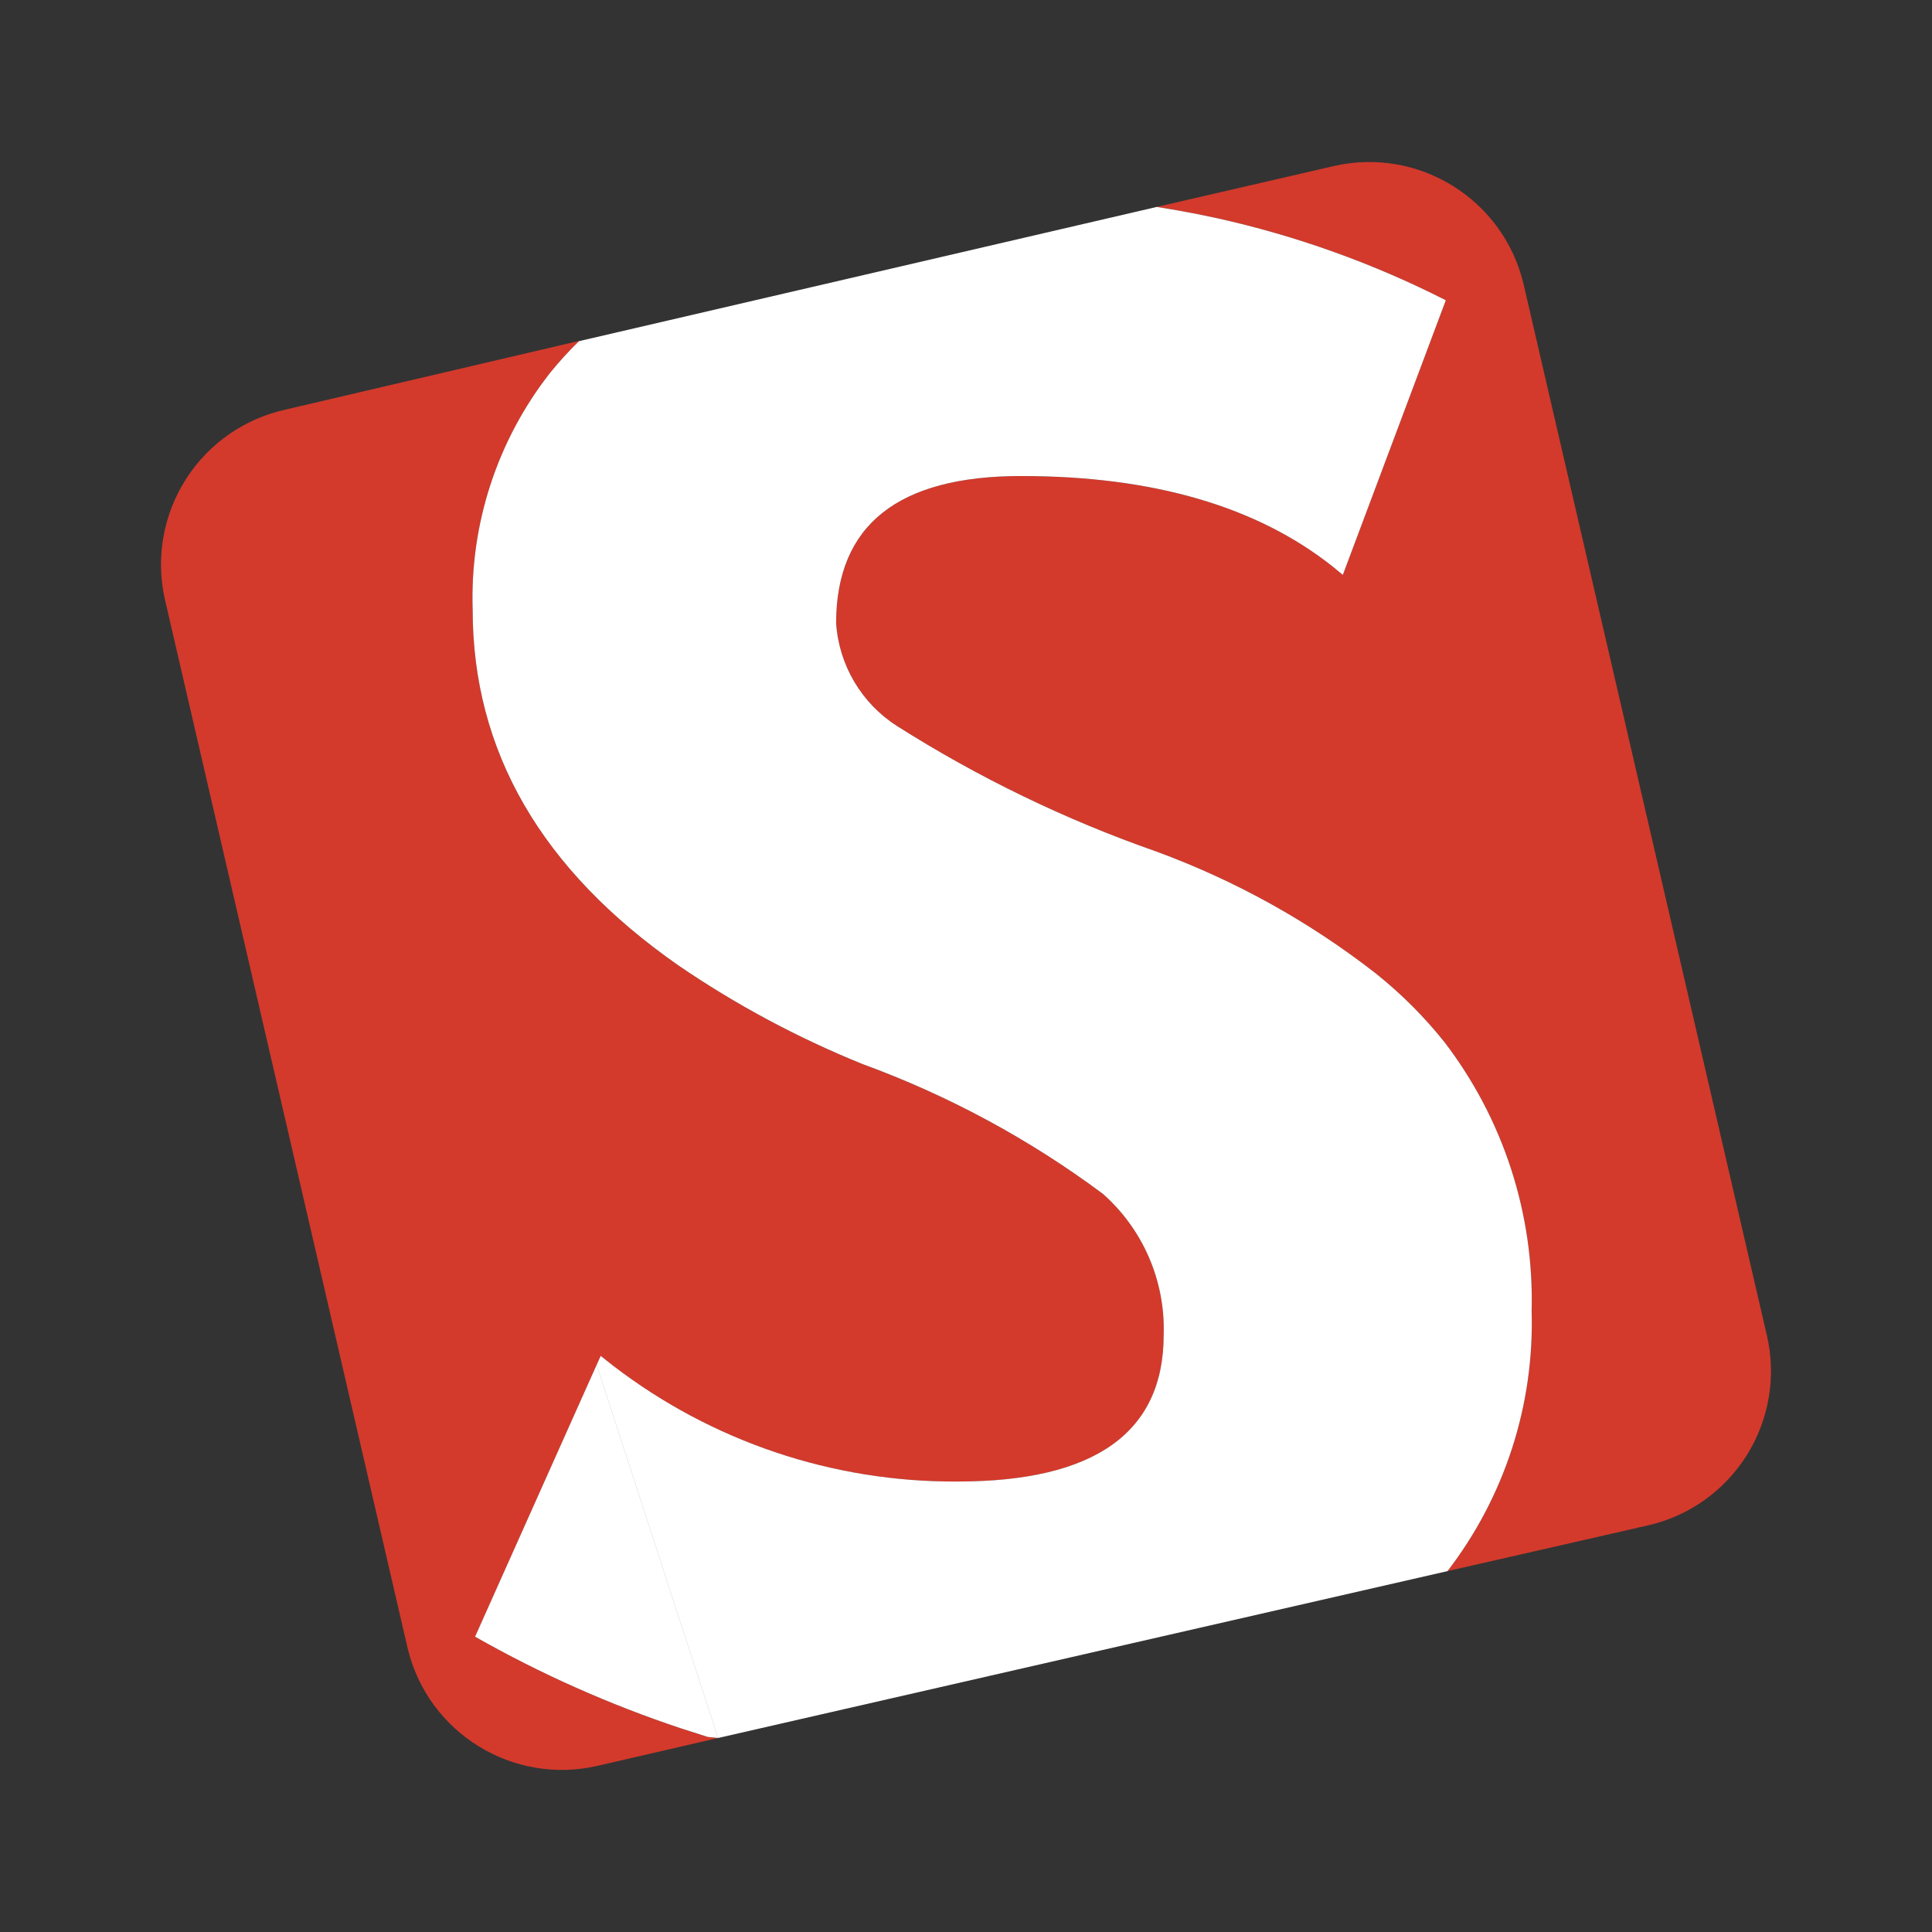 <svg viewBox="0 0 48 48" xmlns="http://www.w3.org/2000/svg"><rect x="0" y="0" width="48" height="48" fill="#333333" stroke="none"/><g fill="none" fill-rule="nonzero"><path d="m14.395 8.468c-.261.252-.506.519-.733.802-1.308 1.673-1.987 3.753-1.919 5.876 0 3.519 1.706 6.468 5.117 8.844 1.432.978 2.964 1.798 4.571 2.448 2.136.78 4.146 1.866 5.97 3.224 1.0.885 1.553 2.17 1.51 3.505 0 2.422-1.706 3.642-5.117 3.642-3.229.021-6.366-1.082-8.87-3.121l-3.121 6.976c1.831 1.039 3.77 1.874 5.782 2.49l.256.026-2.994.691c-2.103.486-4.206-.811-4.716-2.908l-6.038-26.089c-.226-1.023-.035-2.093.53-2.975.565-.882 1.457-1.502 2.481-1.725zm18.737-4.341c2.119-.489 4.234.832 4.725 2.951l6.038 26.089c.24 1.02.062 2.094-.494 2.983s-1.443 1.519-2.466 1.75l-4.972 1.134c1.422-1.849 2.16-4.133 2.09-6.465.063-2.408-.702-4.765-2.166-6.678-.503-.63-1.075-1.203-1.706-1.706-1.649-1.286-3.487-2.307-5.45-3.028-2.261-.791-4.425-1.838-6.448-3.121-.881-.564-1.442-1.514-1.51-2.559.006-2.434 1.538-3.65 4.597-3.65 3.411 0 6.081.819 7.991 2.456l2.559-6.823c-1.8-.916-3.708-1.601-5.68-2.038-.495-.108-.995-.202-1.501-.281z" fill="#d33a2c"/><path d="m17.84 43.18-.001-.001.002.001-3.017-9.272.1-.221.304.24c2.452 1.885 5.466 2.902 8.566 2.881 3.411 0 5.117-1.22 5.117-3.642.044-1.335-.51-2.62-1.51-3.505-1.824-1.358-3.835-2.444-5.97-3.224-1.607-.65-3.14-1.47-4.571-2.448-3.411-2.377-5.117-5.325-5.117-8.844-.069-2.123.611-4.203 1.919-5.876.228-.282.472-.55.733-.802l-.009.009 14.354-3.335.504.084c.335.059.667.125.997.197 1.972.438 3.88 1.123 5.68 2.038l-2.559 6.823-.243-.2c-1.891-1.504-4.479-2.256-7.749-2.256-3.059 0-4.591 1.217-4.597 3.65.068 1.044.628 1.994 1.51 2.559 2.023 1.283 4.186 2.33 6.448 3.121 1.963.721 3.801 1.742 5.45 3.028.63.503 1.203 1.075 1.706 1.706 1.465 1.913 2.229 4.27 2.166 6.678.07 2.331-.668 4.616-2.09 6.465zm-3.017-9.27 3.016 9.269-.254-.025-.668-.214c-1.774-.591-3.487-1.353-5.114-2.277z" fill="#fff"/></g></svg>